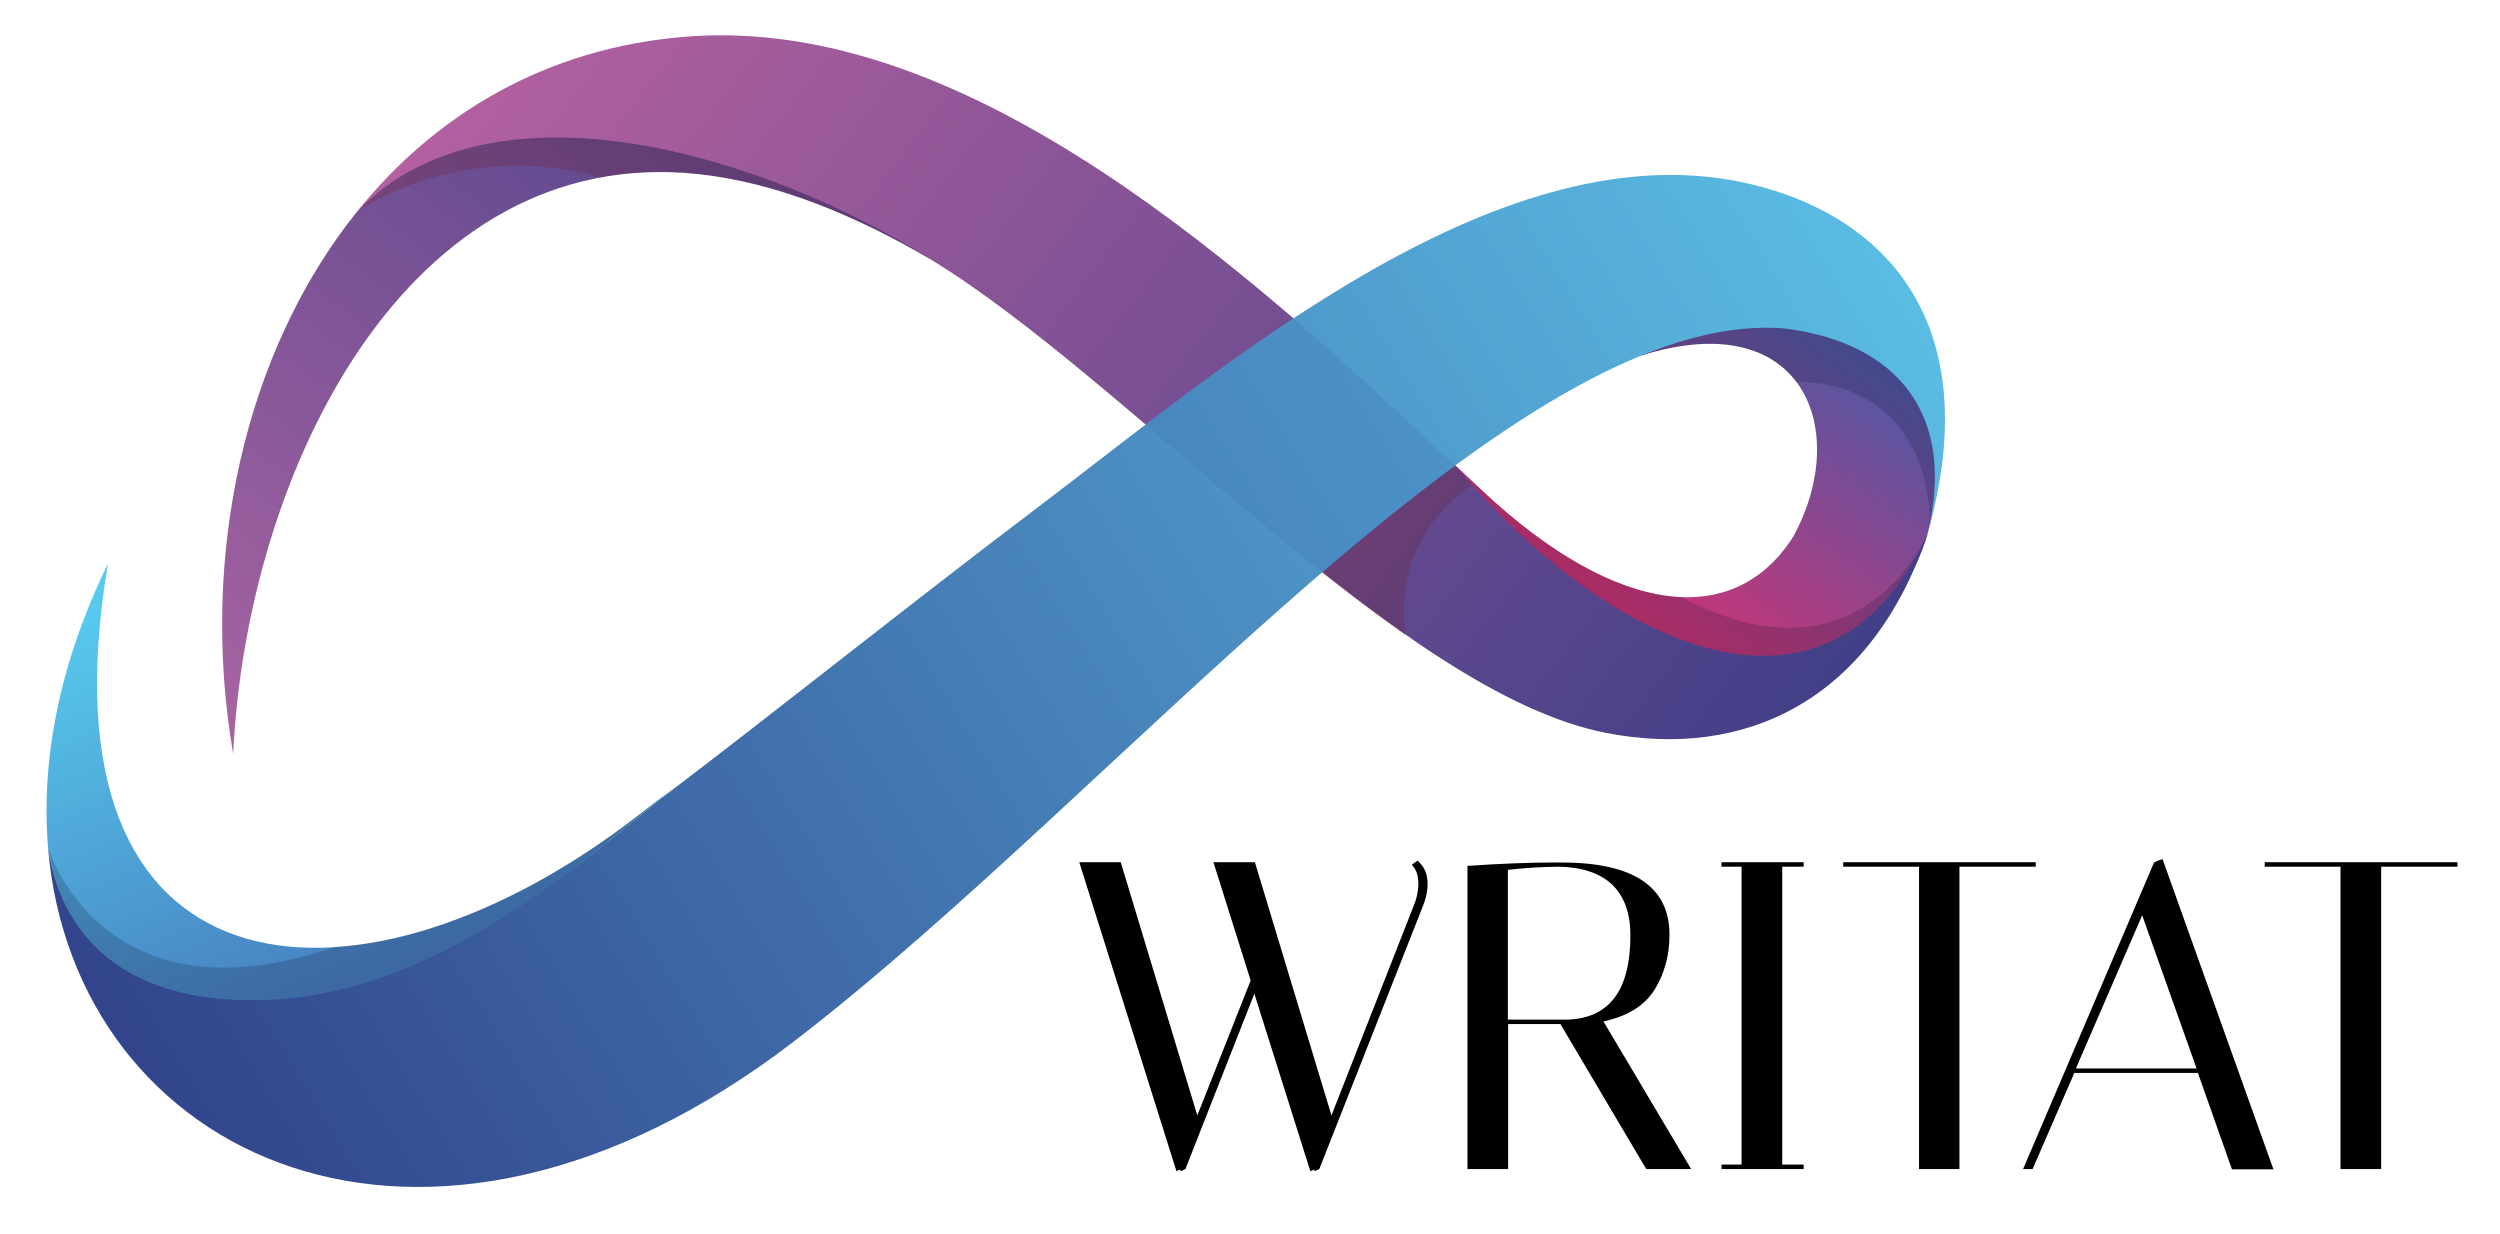 <?xml version="1.0" encoding="utf-8"?>
<!-- Generator: Adobe Illustrator 24.2.0, SVG Export Plug-In . SVG Version: 6.00 Build 0)  -->
<svg version="1.1" id="Layer_1" xmlns="http://www.w3.org/2000/svg" xmlns:xlink="http://www.w3.org/1999/xlink" x="0px" y="0px"
	 viewBox="0 0 946.7 467.2" style="enable-background:new 0 0 946.7 467.2;" xml:space="preserve">
<style type="text/css">
	.st0{fill-rule:evenodd;clip-rule:evenodd;fill:url(#SVGID_1_);}
	.st1{fill-rule:evenodd;clip-rule:evenodd;fill:url(#SVGID_2_);}
	.st2{fill-rule:evenodd;clip-rule:evenodd;fill:url(#SVGID_3_);}
	.st3{fill-rule:evenodd;clip-rule:evenodd;fill:url(#SVGID_4_);}
	.st4{fill-rule:evenodd;clip-rule:evenodd;fill:url(#SVGID_5_);}
	.st5{opacity:0.2;fill-rule:evenodd;clip-rule:evenodd;fill:#0F122B;enable-background:new    ;}
	.st6{fill-rule:evenodd;clip-rule:evenodd;fill:url(#SVGID_6_);}
	.st7{opacity:0.2;fill-rule:evenodd;clip-rule:evenodd;fill:#741012;enable-background:new    ;}
	.st8{fill-rule:evenodd;clip-rule:evenodd;fill:url(#SVGID_7_);}
	.st9{opacity:0.2;fill-rule:evenodd;clip-rule:evenodd;fill:#3F66B0;enable-background:new    ;}
</style>
<linearGradient id="SVGID_1_" gradientUnits="userSpaceOnUse" x1="-21.535" y1="-150.069" x2="-21.505" y2="-150.051" gradientTransform="matrix(1 0 0 -1 0 467.89)">
	<stop  offset="0" style="stop-color:#3F66B0"/>
	<stop  offset="1" style="stop-color:#57CAEE"/>
</linearGradient>
<path class="st0" d="M-21.5,617.9C-21.5,618-21.5,618-21.5,617.9L-21.5,617.9L-21.5,617.9z"/>
<linearGradient id="SVGID_2_" gradientUnits="userSpaceOnUse" x1="188.088" y1="35.747" x2="93.669" y2="261.467" gradientTransform="matrix(1 0 0 -1 0 467.89)">
	<stop  offset="0" style="stop-color:#3F5DAB"/>
	<stop  offset="1" style="stop-color:#57CAEE"/>
</linearGradient>
<path class="st1" d="M40.9,213.4c-18.7,38.3-25.4,75-22.7,107.6c6.1,38.2,32.9,55.9,64.4,58.8c68.4,6.3,124.9-41.8,174.7-83.4
	c-6.6,5.4-13.1,10.5-19.6,15.4C133.5,390,12.7,379.7,40.9,213.4z"/>
<linearGradient id="SVGID_3_" gradientUnits="userSpaceOnUse" x1="268.055" y1="180.257" x2="267.971" y2="180.458" gradientTransform="matrix(1 0 0 -1 0 467.89)">
	<stop  offset="0" style="stop-color:#3F5DAB"/>
	<stop  offset="1" style="stop-color:#57CAEE"/>
</linearGradient>
<polygon class="st2" points="267.8,287.7 268.2,287.3 268.2,287.3 "/>
<linearGradient id="SVGID_4_" gradientUnits="userSpaceOnUse" x1="318.937" y1="479.172" x2="59.274" y2="132.957" gradientTransform="matrix(1 0 0 -1 0 467.89)">
	<stop  offset="0" style="stop-color:#454089"/>
	<stop  offset="1" style="stop-color:#B869A5"/>
</linearGradient>
<path class="st3" d="M135.4,79.9c-42.8,53.1-60,130.8-47.1,205.6c5-106.3,65.4-231.2,175.9-219.6c29.3,3.1,59.1,15.3,88,32.2
	C292.8,52.4,189.5,18.7,135.4,79.9z"/>
<linearGradient id="SVGID_5_" gradientUnits="userSpaceOnUse" x1="700.554" y1="358.763" x2="595.803" y2="212.701" gradientTransform="matrix(1 0 0 -1 0 467.89)">
	<stop  offset="0" style="stop-color:#3F5DAB"/>
	<stop  offset="1" style="stop-color:#ED2A69"/>
</linearGradient>
<path class="st4" d="M621.3,134.7c61.7-19.5,79.7,28.1,57.9,68.3c-22.1,35.1-66.3,31-117.8-17.1c-3.4-3.2-6.8-6.4-10.3-9.7
	c15.2,27.1,64.8,78.1,109.4,80.6c25.8,1.4,60-20.7,69.5-55C748.2,136.7,700.6,72.4,621.3,134.7z"/>
<path class="st5" d="M636.6,226.1L636.6,226.1c-21.3-0.9-47.2-14-75.2-40.2c-3.4-3.2-6.8-6.4-10.3-9.7
	c22.7,25.8,64.8,78.1,109.4,80.6c25.8,1.4,60-20.7,69.5-55C730,201.8,705.5,262.5,636.6,226.1z"/>
<path class="st5" d="M621.3,134.7c29.5-9.3,49-3.3,58.9,9.9c47.8,0.3,52.5,46.2,49.8,57.2C748.2,136.7,700.6,72.4,621.3,134.7z"/>
<linearGradient id="SVGID_6_" gradientUnits="userSpaceOnUse" x1="710.761" y1="113.925" x2="198.813" y2="506.369" gradientTransform="matrix(1 0 0 -1 0 467.89)">
	<stop  offset="0" style="stop-color:#333B85"/>
	<stop  offset="1" style="stop-color:#B862A0"/>
</linearGradient>
<path class="st6" d="M551.1,176.2c-76.7-71.8-183.6-171-291.4-162.3c-52.8,4.2-94.7,29.3-124.3,66c51.9-53.2,155.5-20.5,216.8,18.2
	c75.4,45.8,178.1,164.1,255.8,179.4c52.8,10.4,100.9-12.3,122.1-75.7C691.9,286.2,606,242.4,551.1,176.2z"/>
<path class="st7" d="M557.1,183.3l-0.1-0.1l-1.3-1.5l-0.1-0.1l-0.1-0.1l-0.1-0.1l-0.1-0.1l-0.1-0.1L555,181l-0.1-0.1l-0.4-0.5
	l-0.1-0.1l-0.2-0.2l-0.1-0.1l-0.1-0.1l-0.1-0.1l-0.5-0.6l-0.1-0.1l-0.1-0.1l0,0l-2-2.4l-0.1-0.1l-0.1-0.1
	c-16.5,12.1-33.3,25.8-50.4,40.5c10.6,8.4,21.1,16.3,31.5,23.6c-3.7-31.4,13.7-48.8,25.2-56.8l-0.1-0.1L557.1,183.3z"/>
<path class="st7" d="M135.4,79.9c0,0,39.4-27.7,91.8-12.7c11.7-2.2,24-2.7,37-1.4c29.3,3.1,59.1,15.3,88,32.2
	C290.8,59.4,187.3,26.8,135.4,79.9z"/>
<linearGradient id="SVGID_7_" gradientUnits="userSpaceOnUse" x1="34.458" y1="-2.166" x2="699.839" y2="406.506" gradientTransform="matrix(1 0 0 -1 0 467.89)">
	<stop  offset="0" style="stop-color:#2F3C86"/>
	<stop  offset="1" style="stop-color:#5BBDE4"/>
</linearGradient>
<path class="st8" d="M664.1,70C569.8,46.6,464.5,138,393,192.1c-50.6,38.3-98.4,76.7-143.5,110.9c-47.9,39.7-101.7,81.1-166.6,75.1
	c-31.5-2.9-58.6-18.8-64.7-57c9.9,117.1,142.2,180.9,282.4,73.3c124.2-95.3,272.7-278.6,375.4-270c43.6,5.6,64.6,33.5,54,77.4
	C752,124,715.5,82.7,664.1,70z"/>
<path class="st9" d="M433.8,160.8c21.9,18.6,44.5,38.2,66.9,55.9c17-14.6,33.9-28.3,50.4-40.4l0,0c-18.8-17.6-39.4-36.8-61.3-55.7
	C470.2,133.5,451.4,147.4,433.8,160.8z"/>
<path class="st5" d="M237.7,311.8c-37.5,28.1-77.1,44.7-111.1,46.8C38.4,389,18.2,321,18.2,321c6.1,38.2,33.2,54.1,64.7,57
	c64.9,6,118.8-35.4,166.7-75.2l-0.5,0.2C245.2,306.1,241.5,309,237.7,311.8z"/>
<g>
	<path d="M535.8,326.6C535.6,326.4,536,326.8,535.8,326.6l-1.2,0.9c1.7,1.7,2.5,4,2.5,7s-0.6,5.8-1.8,8.6l-31.1,79.3l-29-95.9h-1.6
		h-12.5h-1.6l14.1,44.8l-20.2,51.1l-29-95.9h-1.6h-12.5h-1.6l36.8,117l1.4-0.6l0.2,0.6l1.8-0.8l26.1-66.4l21.2,67.2l1.4-0.6l0.2,0.6
		l1.8-0.8l39.2-99.5c1.2-2.9,1.8-5.7,1.8-8.5c0-3.3-0.9-6.2-3.8-8.8L535.8,326.6z"/>
	<path d="M626.6,374.7c3.7-6,5.6-13,5.6-20.7c0-18.3-13.7-27.4-41-27.4c-0.4,0-0.7,0-1.1,0c-0.2,0-0.3,0-0.5,0
		c-9.8,0-21.2,0.4-34,1.3h0.1v114.8h1.6h12.2h1.6v-54.9h19.8l32.5,54.9h1.6h13.8h1.6l-33.2-55.9
		C616.4,384.8,622.8,380.8,626.6,374.7z M571,386.1v-56.7c6.6-0.8,13-1.1,19.1-1.2c8.8,0.1,15.7,2.4,20.3,6.7c4.7,4.5,7,10.9,7,19.3
		c0,20.6-7.8,31.2-23.4,31.9H571z"/>
	<polygon points="653.5,326.5 651.9,326.5 651.9,328.2 653.5,328.2 659.5,328.2 659.5,441 653.5,441 651.9,441 651.9,442.7 
		653.5,442.7 681.4,442.7 683,442.7 683,441 681.4,441 674.9,441 674.9,328.2 681.4,328.2 683,328.2 683,326.5 681.4,326.5 	"/>
	<polygon points="770.9,328.2 770.9,326.5 769.3,326.5 699.6,326.5 698,326.5 698,328.2 699.6,328.2 726.7,328.2 726.7,442.7 
		728.3,442.7 740.4,442.7 740.5,442.7 742,442.7 742,328.2 769.3,328.2 	"/>
	<path d="M817.5,325.8L817.5,325.8l-1.8,0.8l-49.6,116.1h1.6h0.4h1.6l15.8-36.4h46.8l12.9,36.5h1.6h12.5h1.6l-42-117.5L817.5,325.8z
		 M786.1,404.6l25.1-58l20.6,58H786.1z"/>
	<polygon points="929,326.5 859.2,326.5 857.6,326.5 857.6,328.2 859.2,328.2 886.3,328.2 886.3,442.7 887.9,442.7 900.1,442.7 
		901.7,442.7 901.7,328.2 929,328.2 930.6,328.2 930.6,326.5 	"/>
</g>
</svg>
